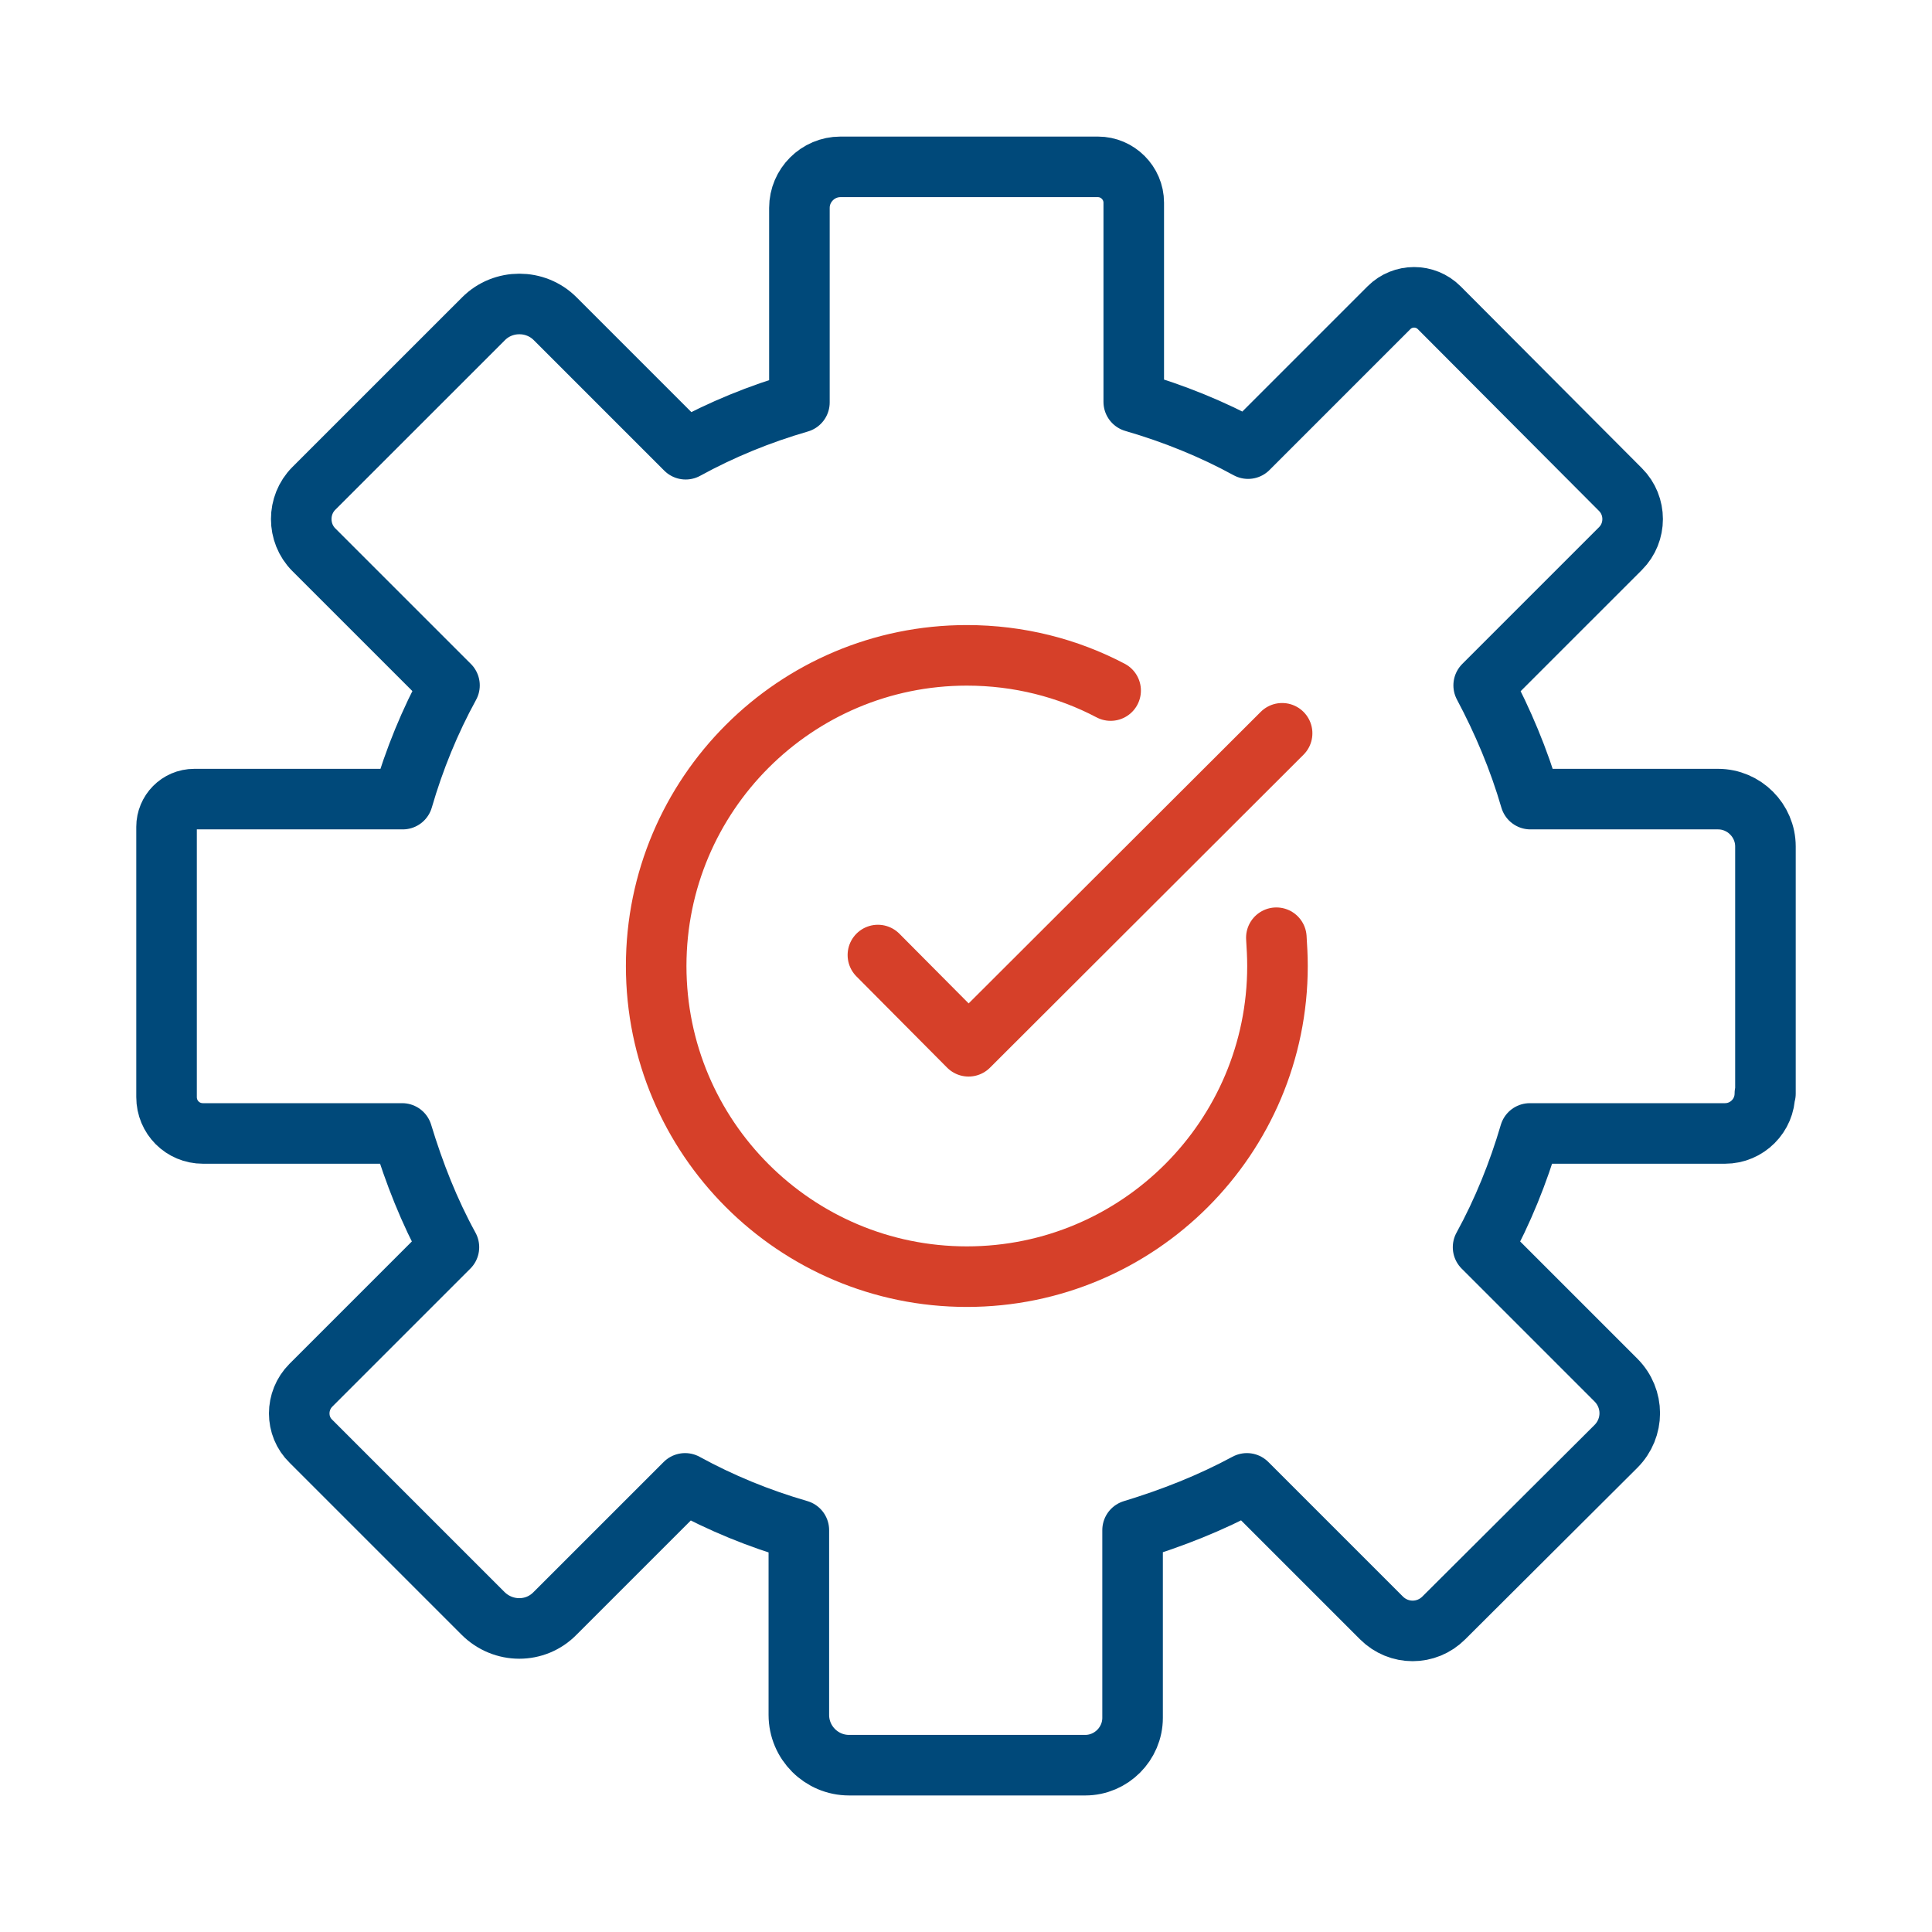<svg width="58" height="58" viewBox="0 0 58 58" fill="none" xmlns="http://www.w3.org/2000/svg">
<path d="M53 32.831V25.412C53 24.632 52.359 23.99 51.578 23.99H45.945C45.598 22.794 45.113 21.65 44.541 20.575L48.649 16.467C49.134 15.982 49.134 15.184 48.649 14.699L43.206 9.238C42.79 8.822 42.114 8.822 41.698 9.238L37.468 13.468C36.393 12.879 35.232 12.411 34.036 12.064V6.084C34.036 5.494 33.55 5.009 32.961 5.009H25.23C24.554 5.009 23.999 5.564 23.999 6.24V12.081C22.803 12.428 21.659 12.896 20.584 13.486L16.666 9.568C16.077 8.978 15.106 8.978 14.517 9.568L9.42 14.664C8.918 15.167 8.918 15.999 9.42 16.502L13.494 20.575C12.905 21.65 12.437 22.794 12.09 23.99H5.832C5.364 23.99 5 24.372 5 24.822V32.935C5 33.542 5.485 34.027 6.092 34.027H12.073C12.437 35.223 12.887 36.367 13.477 37.442L9.334 41.585C8.866 42.053 8.866 42.816 9.334 43.267L14.499 48.432C15.106 49.039 16.077 49.039 16.666 48.432L20.567 44.532C21.641 45.121 22.785 45.59 23.982 45.936V51.483C23.982 52.315 24.658 52.992 25.49 52.992H32.58C33.36 52.992 34.001 52.35 34.001 51.57V45.936C35.197 45.572 36.341 45.121 37.433 44.532L41.472 48.571C41.992 49.091 42.825 49.091 43.344 48.571L48.51 43.423C49.065 42.868 49.065 41.984 48.51 41.429L44.523 37.442C45.113 36.367 45.581 35.206 45.927 34.027H51.787C52.445 34.027 52.983 33.49 52.983 32.831H53Z" stroke="#00497A" stroke-width="1.818" stroke-linecap="round" stroke-linejoin="round"/>
<path d="M38.317 28.151C38.334 28.428 38.351 28.705 38.351 29C38.351 34.148 34.174 38.326 29.025 38.326C23.877 38.326 19.699 34.148 19.699 29C19.699 23.852 23.877 19.674 29.025 19.674C30.585 19.674 32.059 20.055 33.342 20.731" stroke="#D64029" stroke-width="1.818" stroke-linecap="round" stroke-linejoin="round"/>
<path d="M26.355 28.671L29.077 31.41L38.49 22.014" stroke="#D64029" stroke-width="1.818" stroke-linecap="round" stroke-linejoin="round"/>
</svg>
